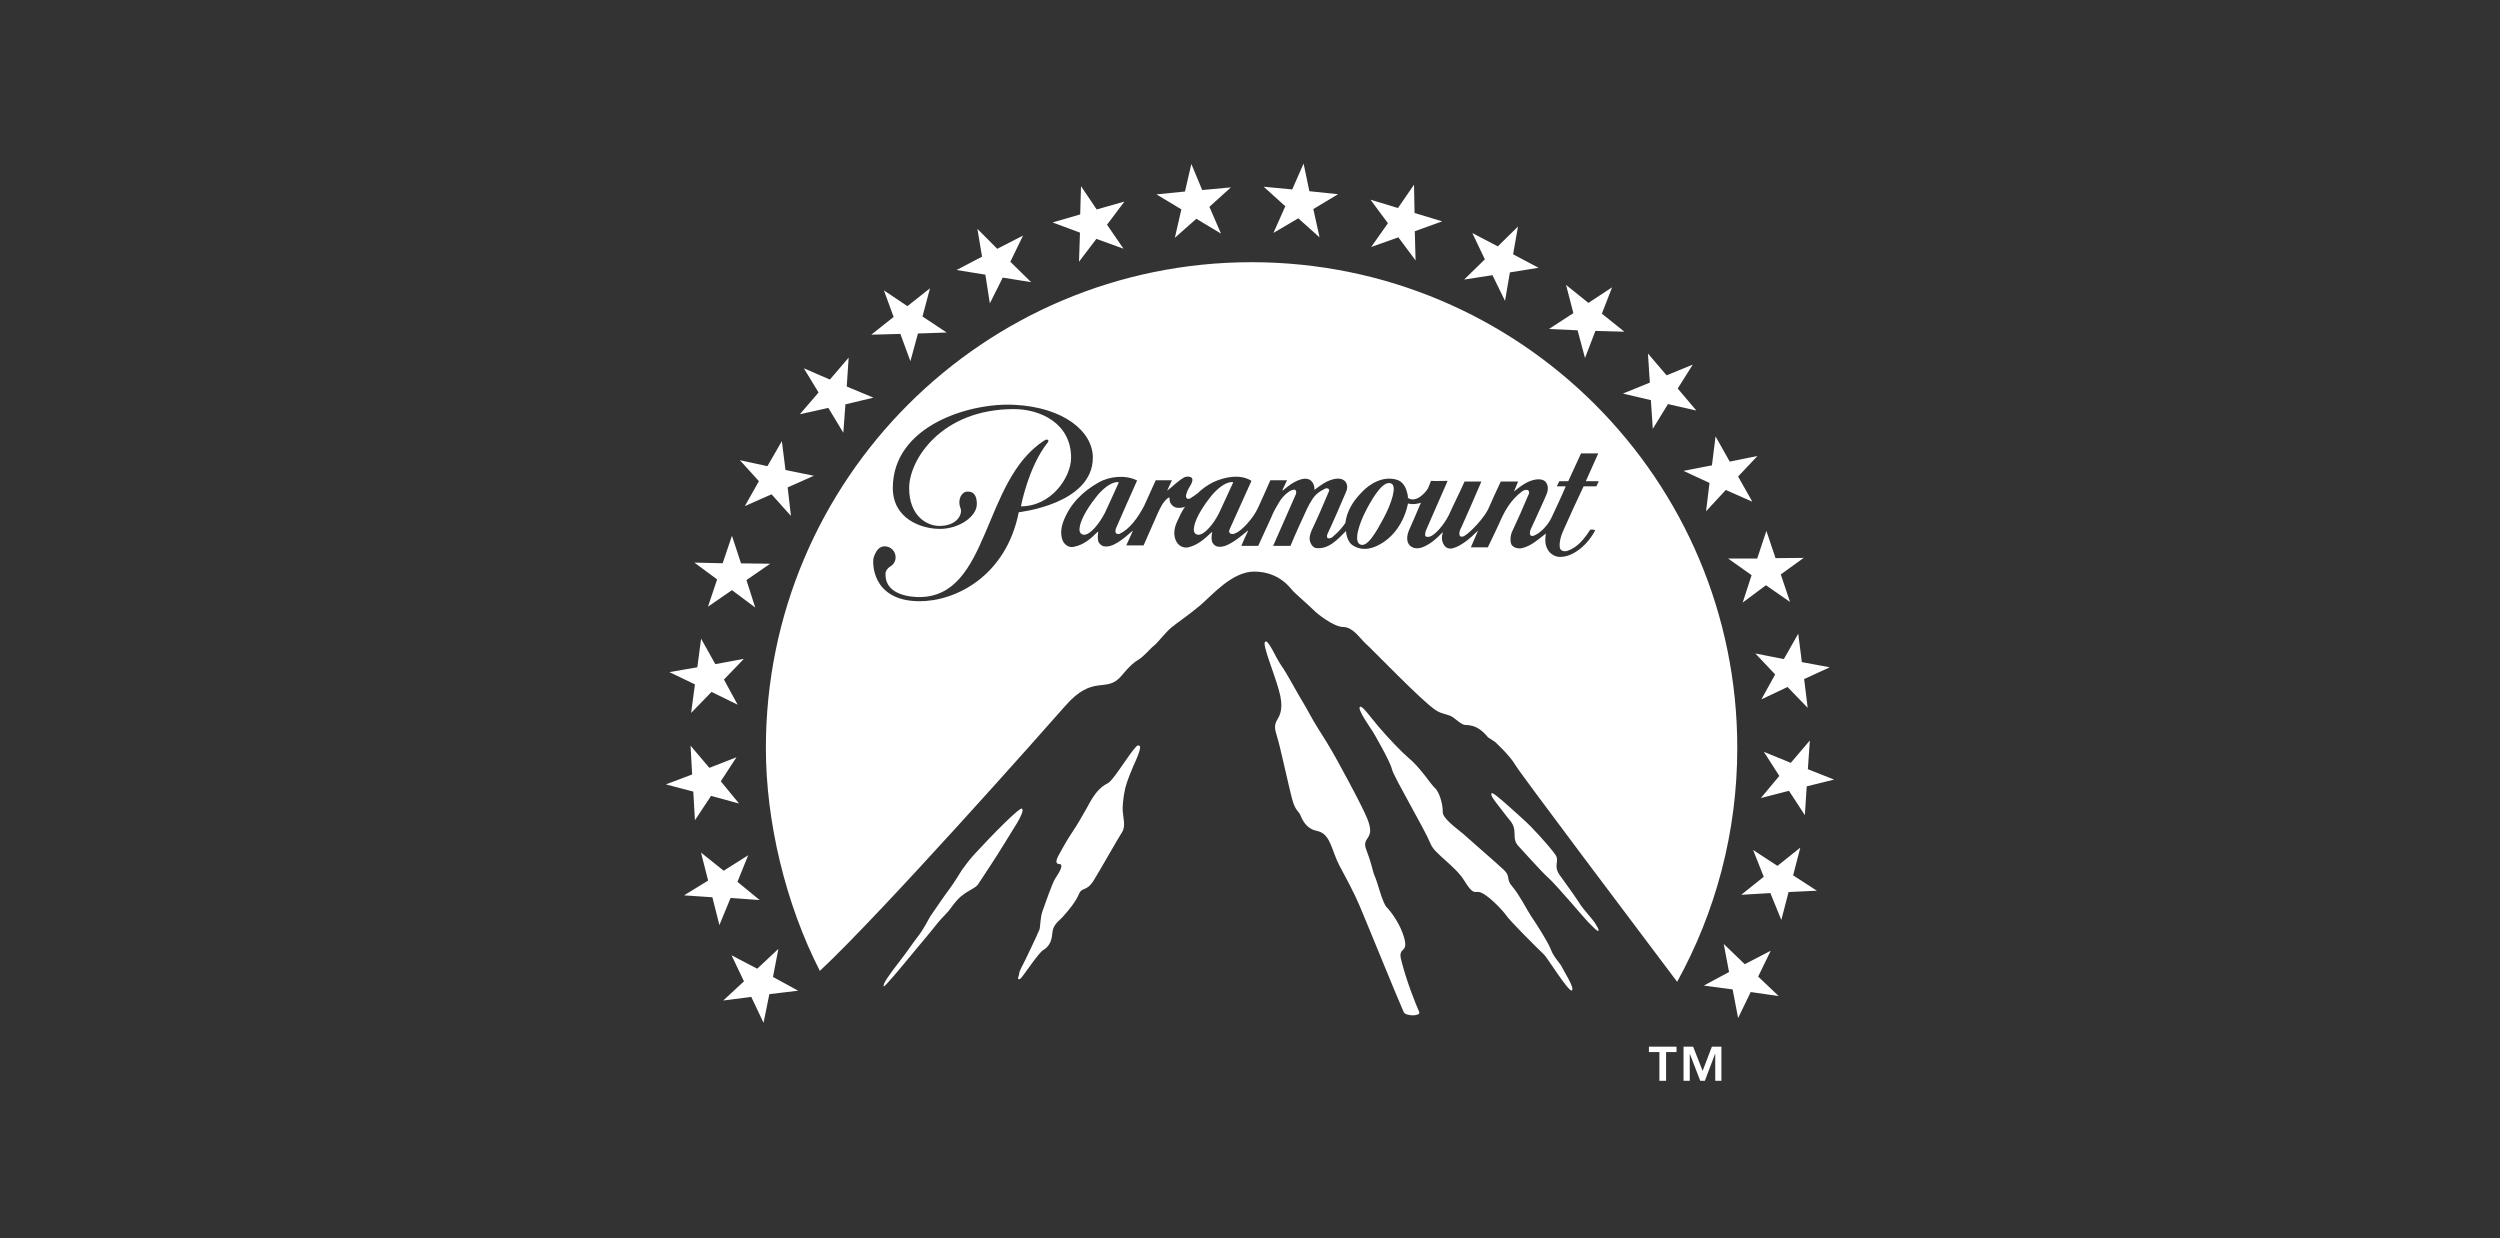 <svg width="214" height="106" viewBox="0 0 214 106" fill="none" xmlns="http://www.w3.org/2000/svg">
<rect x="0" y="0" width="214" height="106" fill="#333333" stroke="none"/>
<path d="M59.487 70.212L60.868 68.127L63.263 68.782L61.7 66.879L63.041 64.821L60.722 65.728L59.111 63.83L59.248 66.295L57 67.144L59.346 67.76L59.487 70.212ZM59.16 61.028L60.908 59.227L63.143 60.324L61.97 58.169L63.674 56.399L61.231 56.85L60.014 54.673L59.691 57.12L57.301 57.532L59.487 58.585L59.16 61.028ZM60.603 51.933L62.656 50.517L64.648 52.004L63.895 49.658L65.927 48.255L63.431 48.224L62.656 45.861L61.859 48.215L59.438 48.158L61.386 49.596L60.603 51.933ZM70.906 34.916L72.189 37.045L72.366 34.611L74.769 34.04L72.481 33.088L72.645 30.614L71.039 32.491L68.808 31.526L70.069 33.597L68.467 35.461L70.906 34.916ZM100.567 20.355L102.408 18.727L104.519 19.997L103.524 17.704L105.365 16.04L102.908 16.266L101.979 14.035L101.435 16.394L98.992 16.638L101.125 17.921L100.567 20.355ZM65.36 87.552L65.856 85.1L68.321 84.803L66.166 83.626L66.63 81.223L64.82 82.922L62.621 81.772L63.683 84.002L61.908 85.644L64.307 85.334L65.36 87.552ZM77.071 28.583L77.93 30.92L78.576 28.547L81.036 28.463L78.965 27.091L79.607 24.679L77.673 26.206L75.663 24.856L76.496 27.131L74.579 28.649L77.071 28.583ZM84.347 23.511L84.732 25.967L85.834 23.763L88.264 24.153L86.485 22.405L87.573 20.165L85.365 21.298L83.665 19.59L84.064 21.971L81.882 23.113L84.347 23.511ZM92.362 22.404L93.849 20.448L96.172 21.289L94.761 19.236L96.252 17.253L93.876 17.93L92.534 15.934L92.464 18.355L90.1 19.041L92.446 19.913L92.362 22.404ZM60.979 76.806L61.581 79.187L62.537 76.864L65.028 77.045L63.126 75.483L64.046 73.208L61.948 74.535L60.005 72.978L60.616 75.376L58.558 76.642L60.979 76.806ZM63.758 43.325L66.046 42.312L67.706 44.166L67.423 41.723L69.667 40.727L67.237 40.231L66.927 37.758L65.692 39.904L63.333 39.391L64.962 41.188L63.758 43.325ZM135.04 28.273L135.677 30.645L136.566 28.326L139.045 28.393L137.12 26.848L137.996 24.595L135.965 25.928L134.053 24.387L134.681 26.804L132.587 28.163L135.04 28.273ZM138.921 33.69L141.315 34.252L141.479 36.709L142.78 34.589L145.21 35.142L143.612 33.257L144.9 31.212L142.661 32.128L141.063 30.26L141.227 32.752L138.921 33.69ZM127.755 23.555L128.83 25.755L129.246 23.316L131.702 22.922L129.521 21.767L129.941 19.391L128.211 21.09L126.029 19.948L127.104 22.201L125.329 23.931L127.755 23.555ZM146.334 41.338L146.038 43.768L147.728 41.94L149.998 42.944L148.782 40.789L150.441 39.032L148.065 39.514L146.852 37.355L146.542 39.833L144.108 40.307L146.334 41.338ZM117.372 21.143L119.7 20.316L121.174 22.294L121.107 19.794L123.453 18.948L121.085 18.231L121.041 15.81L119.665 17.806L117.314 17.094L118.806 19.107L117.372 21.143ZM154.752 65.843L154.924 63.383L153.292 65.299L150.986 64.356L152.309 66.419L150.729 68.313L153.136 67.693L154.495 69.778L154.654 67.313L157 66.733L154.752 65.843ZM153.101 76.359L155.522 76.244L153.491 74.929L154.106 72.557L152.15 74.119L150.065 72.756L150.977 75.053L149.051 76.594L151.543 76.447L152.481 78.749L153.101 76.359ZM148.312 84.693L148.782 87.144L149.861 84.918L152.256 85.264L150.499 83.595L151.574 81.382L149.352 82.537L147.551 80.802L148.007 83.206L145.847 84.365L148.312 84.693ZM87.485 69.22C87.294 69.065 84.958 71.442 83.431 73.101C82.891 73.677 82.541 74.221 82.333 74.478C82.333 74.478 81.66 75.589 81.302 76.058C80.939 76.527 80.041 77.85 79.642 78.426C79.505 78.616 79.151 79.453 78.456 80.32C78.111 80.754 77.761 81.32 77.084 82.188C76.181 83.347 75.5 84.299 75.655 84.427C75.743 84.489 77.071 82.883 78.496 81.157C79.089 80.435 79.731 79.696 80.275 78.992C80.541 78.652 81.151 78.081 81.351 77.788C81.7 77.271 82.081 76.877 82.231 76.753C83.024 76.107 83.471 76.058 83.727 75.691C83.847 75.51 85.418 73.146 85.989 72.186C86.511 71.278 87.799 69.503 87.485 69.22ZM153.929 54.243L152.698 56.416L150.259 55.938L151.955 57.731L150.773 59.868L153.013 58.806L154.738 60.59L154.433 58.129L156.628 57.12L154.238 56.677L153.929 54.243ZM147.932 47.813L149.937 49.233L149.175 51.579L151.167 50.096L153.225 51.526L152.437 49.171L154.398 47.755L151.986 47.777L151.202 45.44L150.419 47.808L147.932 47.813ZM109.007 19.939L111.132 18.687L112.955 20.32L112.42 17.895L114.539 16.625L112.083 16.368L111.587 14L110.614 16.217L108.171 15.983L110.021 17.656L109.007 19.939ZM109.326 63.086C109.556 63.763 110.41 67.755 110.658 68.583C110.915 69.406 111.171 69.45 111.313 69.773C111.809 71.017 112.521 71.066 112.889 71.167C113.915 71.482 113.999 72.858 114.654 74.088C115.265 75.239 115.841 76.275 116.381 77.531C116.92 78.788 119.682 85.596 120.156 86.631C120.315 87.007 121.629 87.007 121.488 86.631C121.156 85.883 120.399 84.002 119.93 82.126C119.633 80.909 120.771 81.772 120.045 79.82C119.708 78.926 119.071 78.036 118.713 77.673C118.346 77.315 117.991 75.77 117.713 75.08C117.416 74.407 117.566 74.372 116.956 72.747C116.5 71.561 117.779 71.96 117.062 70.132C116.598 68.941 114.234 64.639 113.96 64.197C113.827 63.953 113.371 63.21 112.809 62.329C112.278 61.493 111.84 60.599 111.587 60.209C111.096 59.422 110.193 57.695 109.684 56.978C109.18 56.257 108.551 54.672 108.29 54.938C108.034 55.173 109.051 57.549 109.467 59.063C109.906 60.572 109.587 61.187 109.326 61.617C109.082 62.042 109.082 62.325 109.326 63.086ZM125.36 75.407C126.055 76.562 126.241 76.332 126.529 76.346C127.184 76.364 128.649 77.939 128.941 78.368C129.22 78.802 131.578 81.152 132.185 81.728C132.45 81.98 134.318 84.998 134.557 84.781C134.809 84.564 133.84 83.1 133.694 82.772C133.561 82.453 133.021 81.98 132.76 81.294C132.517 80.621 131.406 78.926 131.043 78.391C130.684 77.85 130.1 76.655 129.463 75.899C128.874 75.235 129.344 75.053 128.737 74.469C128.37 74.124 127.228 73.11 126.971 72.898C126.728 72.677 125.794 71.849 125.259 71.385C124.727 70.933 123.453 70.048 123.497 69.481C123.515 68.901 123.236 67.8 122.807 67.432C122.497 67.167 121.585 65.697 120.541 64.848C120.014 64.405 118.89 63.237 118.023 62.223C117.213 61.258 116.602 60.377 116.416 60.502C116.142 60.679 117.359 62.378 117.483 62.582C117.611 62.776 119.018 65.21 119.151 65.848C119.297 66.494 121.922 70.911 122.484 72.283C122.807 73.084 124.603 74.155 125.36 75.407ZM136.823 79.678C136.911 79.572 136.659 79.245 136.522 78.997C136.371 78.749 135.478 77.757 135.309 77.479C135.163 77.218 134.004 75.567 133.596 75.027C132.871 74.097 133.535 73.757 133.154 73.181C132.999 72.929 132.07 71.809 130.99 70.703C130.432 70.15 129.812 69.614 129.286 69.14C128.432 68.379 127.786 67.813 127.68 67.906C127.529 68.056 128.033 68.662 128.25 68.941C128.467 69.207 128.808 69.698 129.259 70.234C129.99 71.106 129.312 71.765 130.012 72.46C130.127 72.575 132.056 74.734 132.53 75.133C133.234 75.761 135.748 78.744 135.925 78.908C136.221 79.187 136.739 79.785 136.823 79.678ZM97.035 65.52C97.177 65.219 97.615 64.29 97.593 63.918C97.593 63.852 97.429 63.737 97.292 63.874C96.646 64.511 95.332 66.786 94.832 67.043C93.707 67.587 93.216 68.906 92.88 69.428C92.641 69.813 92.331 70.437 91.795 71.221C91.326 71.898 90.791 72.911 90.591 73.261C90.397 73.628 90.326 73.965 90.689 73.965C91.052 73.965 90.769 74.558 90.326 75.208C90.074 75.589 89.45 77.412 89.268 77.908C89.029 78.519 89.065 79.297 88.981 79.559C88.896 79.802 87.706 82.338 87.396 82.9C87.201 83.254 87.259 83.396 87.184 83.591C87.073 83.834 87.21 83.905 87.396 83.728C87.622 83.502 88.896 81.568 89.286 81.338C89.666 81.099 90.016 80.745 90.074 79.913C90.131 79.081 90.671 78.855 91.074 78.368C91.494 77.886 92.047 77.24 92.344 76.562C92.623 75.863 92.981 76.394 93.628 75.354C94.274 74.306 95.725 71.721 96.057 71.221C96.376 70.72 96.141 69.999 96.102 69.402C96.084 69.088 96.128 68.313 96.314 67.49C96.5 66.755 96.841 66.007 97.035 65.52ZM102.594 45.773C103.13 45.773 103.913 44.794 104.338 43.945C104.776 43.024 104.998 42.506 105.546 41.329C105.568 41.267 105.515 41.267 105.458 41.267C104.834 41.267 104.148 41.904 103.71 42.418C103.192 43.055 102.342 44.255 102.214 45.118C102.121 45.582 102.324 45.773 102.594 45.773ZM116.42 46.6C117.031 46.91 117.788 45.565 118.447 44.339C119.102 43.104 119.625 41.572 119.071 41.382C118.447 41.13 117.655 42.334 116.996 43.564C116.345 44.794 115.85 46.326 116.42 46.6ZM92.8 45.773C93.349 45.773 94.115 44.794 94.557 43.945C94.991 43.024 95.221 42.506 95.752 41.329C95.779 41.267 95.725 41.267 95.677 41.267C95.048 41.267 94.362 41.904 93.929 42.418C93.411 43.055 92.552 44.255 92.424 45.118C92.331 45.582 92.552 45.773 92.8 45.773ZM86.799 34.651C91.047 34.85 93.548 36.934 93.548 39.169C93.544 43.166 87.206 43.847 87.206 43.847C86.104 49.384 81.713 51.495 78.673 51.464C74.592 51.433 74.654 48.127 74.792 47.702C74.964 47.211 75.216 46.764 75.73 46.764C76.239 46.764 76.664 47.18 76.664 47.702C76.664 48.017 76.509 48.313 76.239 48.468C75.703 48.8 75.805 49.216 75.805 49.216C75.805 50.973 78.076 51.11 78.673 51.11C84.75 51.11 84.05 41.099 89.41 37.696C89.653 37.532 89.844 37.696 89.693 37.864C88.02 39.962 87.392 43.343 87.392 43.343C89.977 43.343 91.685 40.882 91.685 39.169C91.685 36.235 89.043 35.018 86.799 35.018C80.541 35.018 77.823 39.391 77.823 41.772C77.823 44.157 79.328 45.02 80.417 45.02C81.935 45.02 82.409 44.007 82.223 43.511C81.922 42.732 82.338 42.081 82.807 42.081C82.993 42.081 83.617 42.05 83.617 43.148C83.617 44.206 82.116 45.273 80.457 45.273C78.819 45.273 76.425 44.387 76.425 41.772C76.425 36.47 82.948 34.456 86.799 34.651ZM97.336 41.13C96.659 42.661 96.159 43.759 95.535 45.206C95.482 45.343 95.433 45.582 95.562 45.671C95.677 45.724 95.81 45.724 95.885 45.671C96.686 45.286 97.389 44.352 97.943 43.29L98.93 41.112H100.319L99.939 41.935C99.907 41.98 99.907 42.006 99.939 41.98C100.372 41.652 100.828 41.161 101.386 40.855C101.603 40.754 102.121 40.754 102.067 41.112C102.041 41.431 101.797 41.674 101.66 41.98C101.581 42.174 101.496 42.418 101.523 42.55C101.581 42.696 101.74 42.776 101.957 42.612C102.174 42.475 102.342 42.364 102.541 42.201C102.886 41.864 103.324 41.55 103.816 41.289C104.803 40.833 106.144 40.537 107.126 41.161C106.44 42.697 105.922 43.838 105.267 45.286C105.148 45.533 105.245 45.613 105.325 45.671C105.409 45.724 105.568 45.75 105.789 45.631C106.329 45.405 107.285 44.339 107.666 43.511C108.029 42.741 108.356 41.98 108.741 41.112H110.171L109.772 41.953L109.83 41.98C110.211 41.63 111.207 40.833 111.941 41.002C112.348 41.086 112.548 41.572 112.517 41.935C112.981 41.595 113.459 41.188 114.15 41.019C115.137 40.776 115.522 41.462 115.216 42.121C114.831 43.024 114.07 44.794 113.632 45.706C113.579 45.799 113.579 46.003 113.632 46.047C113.742 46.136 113.937 46.047 114.021 46.003C114.513 45.582 114.783 45.312 115.163 44.772C115.269 43.816 115.787 42.936 116.504 42.201C117.265 41.356 118.469 40.696 119.624 41.086C120.027 41.219 120.302 41.63 120.412 42.037C120.465 42.254 120.518 42.365 120.518 42.613C121.125 43.055 121.917 42.334 122.24 41.794C122.329 41.573 122.439 41.329 122.492 41.161C122.838 41.188 123.514 41.161 123.917 41.161L122.134 45.237C122.019 45.476 121.992 45.613 121.992 45.799C121.992 45.95 122.156 45.976 122.329 45.95C122.82 45.861 123.621 44.896 124.023 44.087C124.475 43.073 124.922 42.228 125.365 41.219H126.807C126.232 42.582 125.581 44.033 125.112 45.096C125.002 45.312 124.873 45.534 124.944 45.835C125.002 45.976 125.192 45.95 125.311 45.897C125.935 45.534 127.011 44.339 127.383 43.6C127.772 42.723 128.06 42.068 128.467 41.218H129.95L129.596 42.068C130.149 41.63 130.742 41.161 131.454 41.046C131.782 41.002 132.189 41.019 132.38 41.356C132.601 41.736 132.468 42.139 132.304 42.506C131.897 43.436 131.423 44.445 131.016 45.343C130.941 45.565 130.919 45.773 131.065 45.861C131.291 46.003 132.326 45.37 132.853 44.219C133.309 43.21 133.619 42.613 134.026 41.63H133.265L133.477 41.188H134.243L135.336 38.811H136.81L135.748 41.188H136.859L136.65 41.63H135.557C134.929 42.962 134.402 44.086 133.853 45.343C133.641 45.773 133.42 46.494 133.535 46.932C133.619 47.176 133.92 47.238 134.194 47.145C135.035 46.853 135.61 46.136 136.102 45.37C136.128 45.286 136.575 45.343 136.54 45.405C135.96 46.547 134.708 47.702 133.508 47.671C133.15 47.671 132.76 47.45 132.548 47.145C132.446 46.985 132.38 46.852 132.326 46.662C132.251 46.352 132.274 46.003 132.326 45.671C131.676 46.167 131.052 46.764 130.229 46.932C129.87 46.985 129.41 46.852 129.326 46.468C129.273 46.167 129.299 45.834 129.41 45.565C129.928 44.445 130.388 43.436 130.879 42.254C130.919 42.201 130.879 42.006 130.822 41.98C130.742 41.905 130.499 41.905 130.282 42.068C129.273 42.83 128.755 43.816 128.321 44.825C128.011 45.503 127.68 46.189 127.357 46.852H125.905C126.073 46.445 126.317 45.897 126.507 45.454C126.507 45.428 126.48 45.428 126.48 45.454C125.883 46.047 125.113 46.729 124.356 46.932C124.05 47.012 123.745 46.91 123.59 46.622C123.417 46.352 123.369 45.95 123.515 45.582C123.515 45.565 123.502 45.565 123.471 45.582C122.931 46.136 122.404 46.622 121.678 46.875C120.851 47.127 120.107 46.547 120.629 45.343C120.771 45.02 121.183 44.113 121.634 43.024C121.258 43.179 120.798 43.179 120.55 43.104C120.519 43.104 120.519 43.104 120.519 43.13C120.2 44.657 119.293 46.047 117.899 46.711C117.217 47.043 116.443 47.127 115.766 46.662C115.438 46.445 115.243 45.914 115.217 45.454C114.513 46.166 113.712 47.065 112.623 46.91C112.459 46.875 112.322 46.728 112.238 46.578C111.99 46.167 112.136 45.724 112.291 45.37C112.814 44.281 113.243 43.263 113.765 42.037C113.849 41.864 113.614 41.741 113.446 41.82C112.929 42.068 112.61 42.316 112.322 42.759C112.167 42.998 112.012 43.272 111.889 43.533C111.406 44.582 110.902 45.671 110.463 46.728H108.981C109.645 45.237 110.269 43.785 110.924 42.312C110.986 42.174 110.95 41.98 110.871 41.935C110.742 41.865 110.508 41.98 110.357 42.068C110.003 42.312 109.689 42.635 109.454 43.055C109.207 43.462 108.981 43.87 108.808 44.312L107.702 46.729H106.255C106.396 46.41 106.666 45.773 106.83 45.454C106.83 45.428 106.803 45.405 106.803 45.428C106.011 46.083 104.998 46.932 104.258 46.791C104.011 46.764 103.798 46.547 103.741 46.326C103.688 46.047 103.71 45.799 103.767 45.565C103.767 45.534 103.741 45.534 103.71 45.565C103.077 46.167 102.51 46.662 101.714 46.853C101.258 46.954 100.829 46.662 100.683 46.326C100.479 45.95 100.43 45.343 100.758 44.657C100.952 44.219 101.165 43.759 101.435 43.378C101.275 43.462 100.952 43.489 100.731 43.462C100.545 43.436 100.346 43.29 100.249 43.148C100.134 43.024 100.107 42.776 100.107 42.613C100.134 42.582 100.05 42.582 99.992 42.613C99.558 42.962 99.364 43.379 99.147 43.839L97.89 46.684H96.412L96.956 45.476C96.983 45.454 96.956 45.428 96.93 45.454C96.159 46.136 95.239 46.91 94.495 46.764C94.283 46.729 94.057 46.516 94.004 46.304C93.951 46.047 93.973 45.773 94.004 45.534H93.951C93.349 46.136 92.774 46.622 91.99 46.791C91.543 46.932 91.141 46.662 90.968 46.282C90.751 45.724 90.831 45.158 91.025 44.631C91.592 43.148 92.641 42.09 94.057 41.289C94.955 40.776 96.354 40.621 97.336 41.13ZM65.559 64.029C65.559 70.282 67.219 77.328 70.18 83.108C75.531 78.116 89.569 62.272 91.18 60.431C93.628 57.629 94.686 59.413 96 57.846C96.704 56.987 97.115 56.66 97.425 56.487C97.93 56.186 98.505 55.469 98.793 55.257C99.08 55.04 99.731 54.177 100.235 53.743C100.744 53.314 101.74 52.663 102.754 51.805C103.763 50.937 105.48 48.928 107.352 48.928C109.578 48.928 110.508 50.437 110.707 50.619C110.866 50.791 112.238 52.004 112.459 52.234C112.703 52.509 114.172 53.668 114.969 53.668C115.757 53.668 116.341 54.531 116.766 54.961C117.708 55.819 121.603 59.913 122.882 60.78C123.453 61.174 123.993 61.103 124.418 61.435C124.856 61.758 125.073 61.967 125.32 62.042C125.559 62.108 126.396 61.895 127.37 63.113C127.821 63.422 127.941 63.476 127.941 63.476C127.941 63.476 129.264 64.675 129.738 65.52C130.167 66.251 140.032 79.355 143.564 84.042C146.839 78.103 148.711 71.278 148.711 64.02C148.711 41.046 130.087 22.444 107.126 22.444C84.165 22.458 65.559 41.068 65.559 64.029Z" fill="white"/>
<path d="M141.147 89.592V90.057H142.045V92.517H142.616V90.057H143.51V89.592H141.147ZM146.538 89.592L145.745 91.668L144.931 89.592H144.112V92.518H144.643V90.229H144.657L145.542 92.518H145.936L146.803 90.229H146.825V92.518H147.352V89.592H146.538Z" fill="white"/>
</svg>
